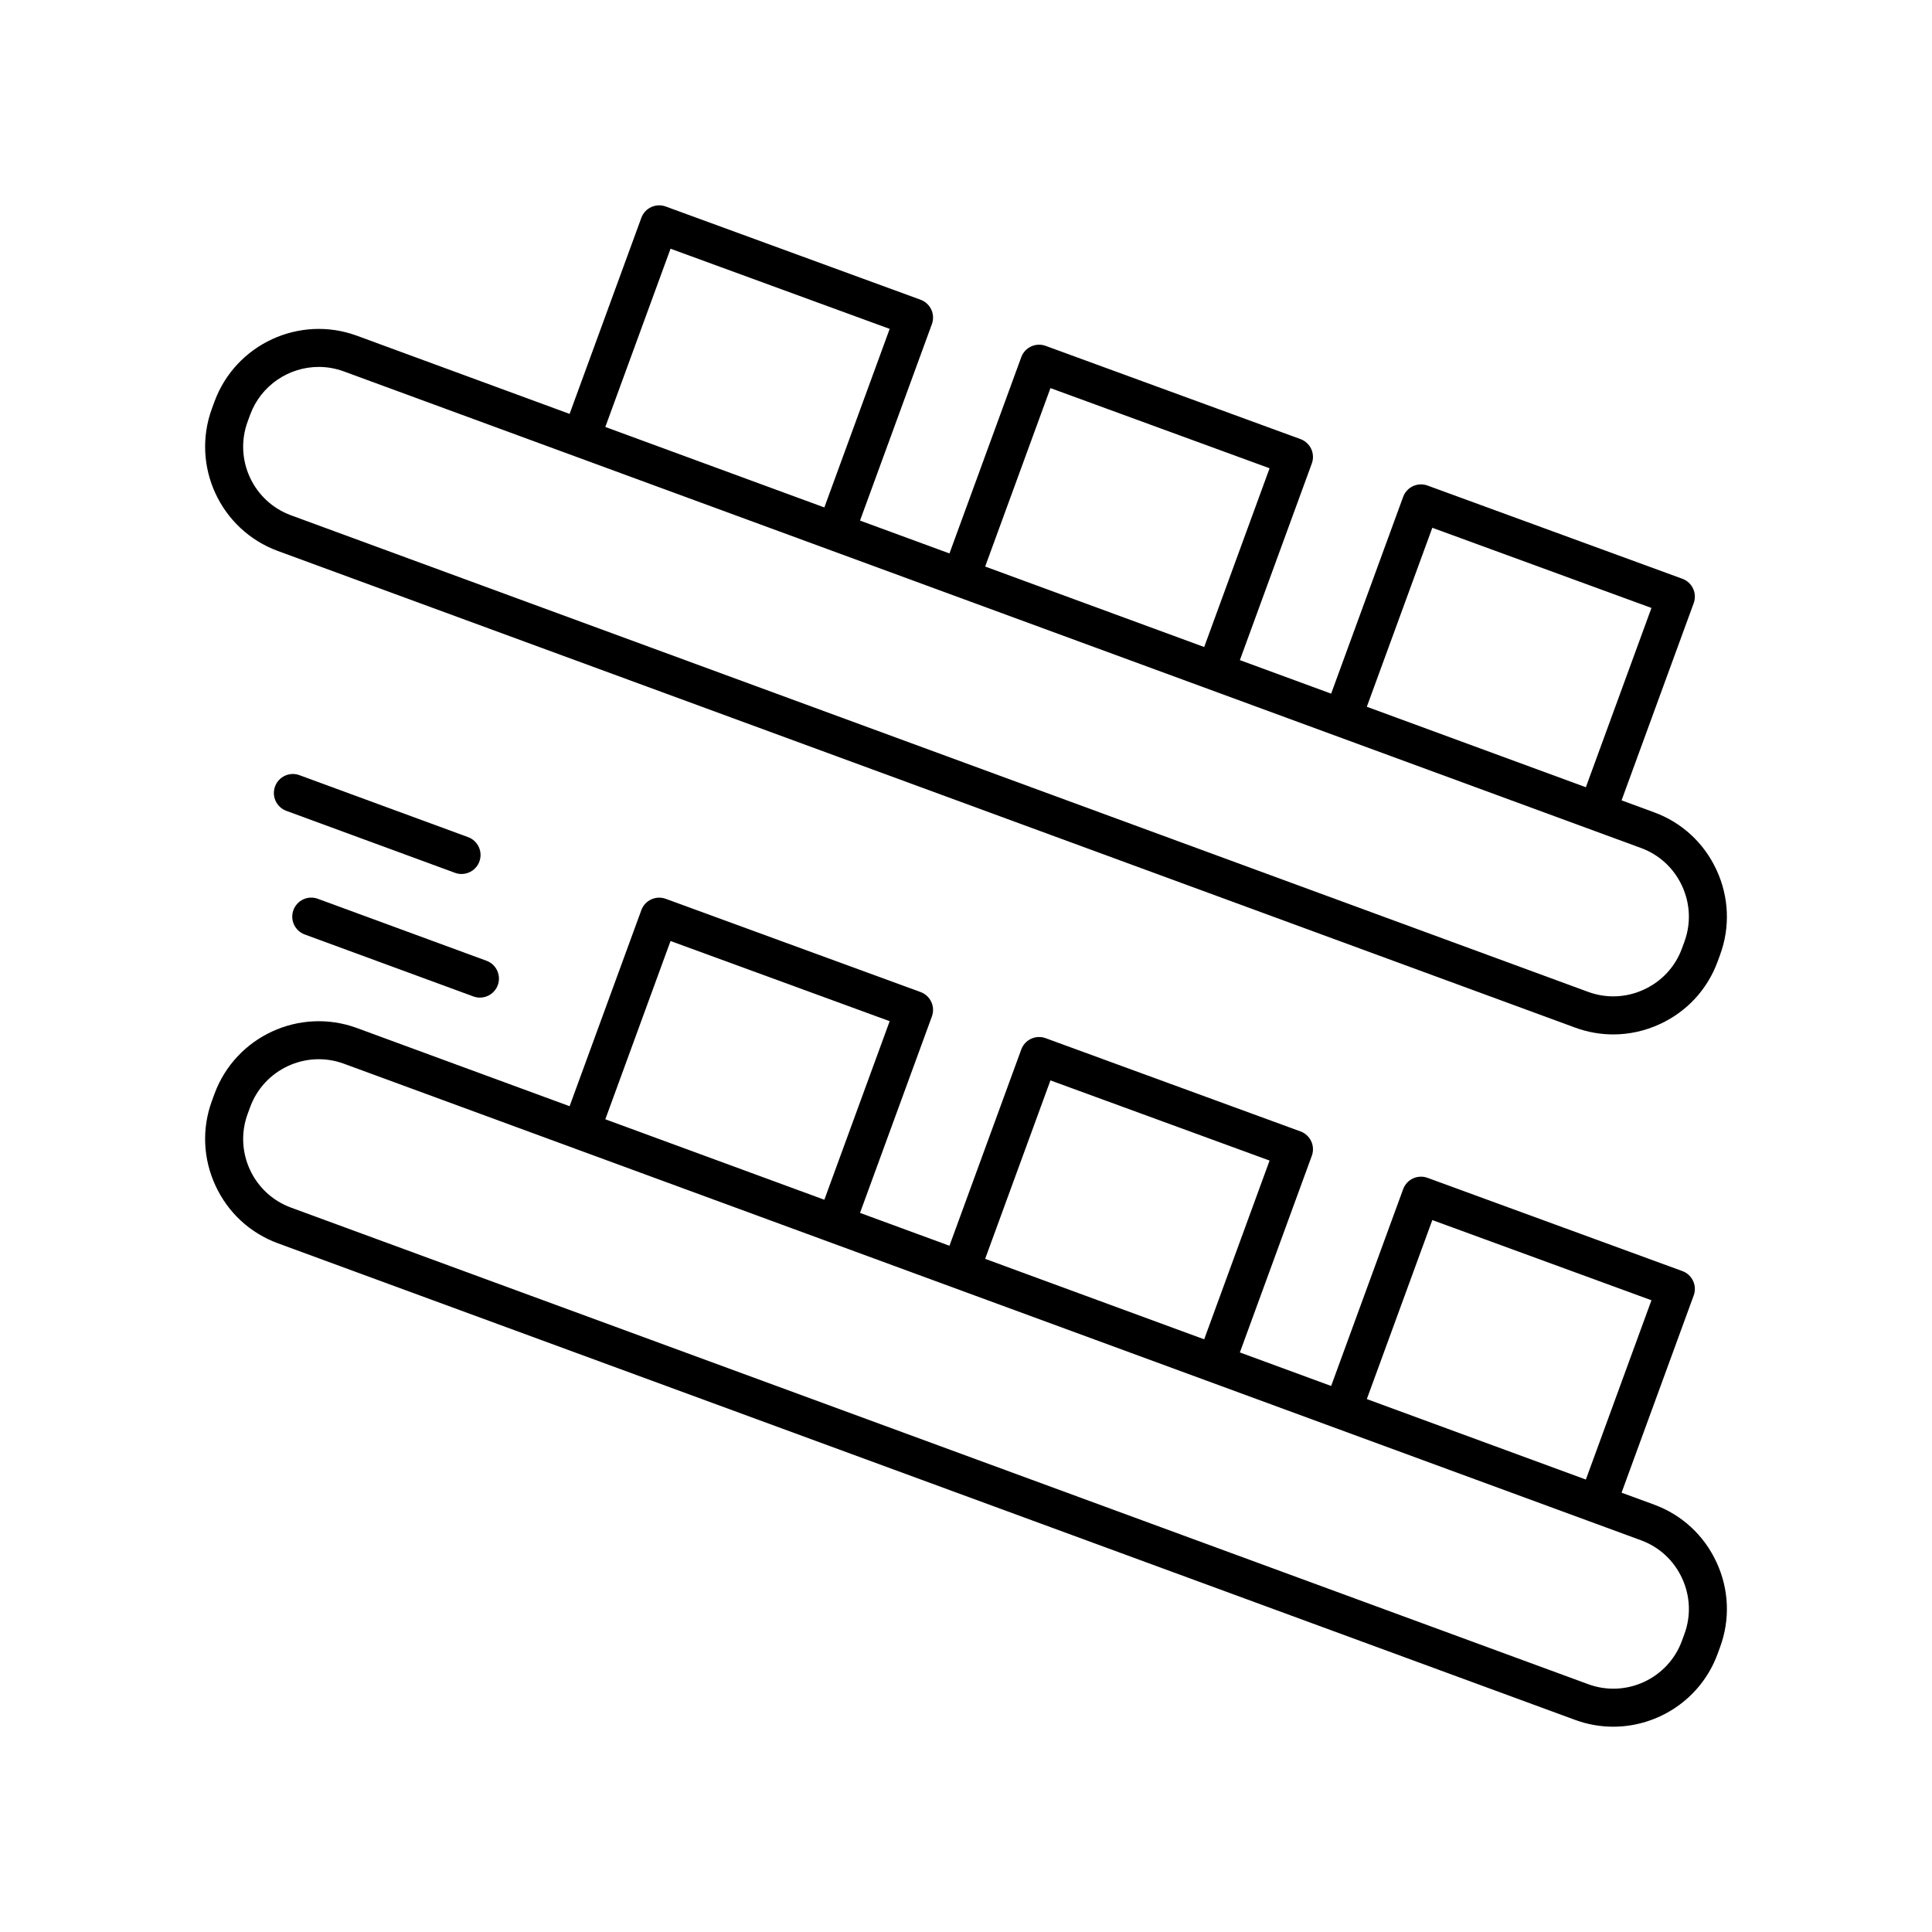 <?xml version="1.0" encoding="UTF-8"?>
<!-- Uploaded to: ICON Repo, www.svgrepo.com, Generator: ICON Repo Mixer Tools -->
<svg fill="#000000" width="800px" height="800px" version="1.1" viewBox="144 144 512 512" xmlns="http://www.w3.org/2000/svg">
 <g>
  <path d="m582.38 359.28-8.648-3.176 19.117-52.262c0.957-2.613-0.387-5.508-3-6.461l-67.539-24.707c-1.254-0.461-2.641-0.398-3.852 0.16-1.211 0.562-2.152 1.586-2.609 2.84l-19.082 52.152-24.188-8.887 19.066-52.113c0.461-1.254 0.402-2.641-0.16-3.852-0.562-1.211-1.586-2.152-2.84-2.609l-67.539-24.707c-2.613-0.961-5.512 0.387-6.461 3l-19.027 52.008-23.703-8.707 19.047-52.066c0.461-1.254 0.402-2.641-0.16-3.852-0.562-1.211-1.586-2.152-2.84-2.609l-67.539-24.707c-2.613-0.953-5.512 0.383-6.461 3l-19.012 51.961-56.363-20.715c-15.211-5.59-32.156 2.238-37.754 17.469l-0.668 1.824c-5.594 15.219 2.238 32.156 17.465 37.75l343.79 126.31c3.285 1.207 6.699 1.809 10.105 1.809 4.215 0 8.422-0.918 12.375-2.746 7.144-3.305 12.57-9.172 15.273-16.527l0.668-1.824c2.699-7.348 2.367-15.332-0.941-22.48-3.305-7.148-9.172-12.574-16.52-15.273zm-58.801-75.414 58.074 21.246-17.383 47.516-58.047-21.328zm-101.2-37.016 58.074 21.246-17.328 47.371-58.047-21.328zm-100.68-36.938 58.074 21.246-17.312 47.32-58.047-21.328zm268.69 183.65-0.668 1.82c-1.773 4.824-5.34 8.68-10.047 10.855-4.703 2.176-9.957 2.394-14.773 0.629h-0.004l-343.79-126.31c-10.012-3.68-15.16-14.812-11.48-24.824l0.668-1.82c2.875-7.816 10.297-12.672 18.176-12.672 2.211 0 4.453 0.383 6.648 1.188l343.79 126.31c4.82 1.773 8.676 5.34 10.855 10.043 2.172 4.703 2.394 9.953 0.621 14.777z"/>
  <path d="m221.76 385.18c-0.961 2.609 0.379 5.504 2.992 6.465l44.699 16.422c0.574 0.211 1.16 0.312 1.738 0.312 2.051 0 3.981-1.266 4.727-3.305 0.961-2.609-0.379-5.504-2.992-6.465l-44.699-16.422c-2.606-0.969-5.504 0.379-6.465 2.992z"/>
  <path d="m268.05 365.85-44.695-16.422c-2.613-0.961-5.508 0.375-6.465 2.992-0.961 2.609 0.379 5.504 2.992 6.465l44.695 16.422c0.574 0.211 1.16 0.312 1.738 0.312 2.051 0 3.981-1.266 4.727-3.305 0.961-2.613-0.379-5.508-2.992-6.465z"/>
  <path d="m582.38 542.75-8.648-3.176 19.117-52.262c0.957-2.613-0.387-5.508-3-6.461l-67.539-24.711c-1.254-0.465-2.641-0.398-3.852 0.16-1.211 0.562-2.152 1.586-2.609 2.84l-19.082 52.156-24.188-8.887 19.066-52.113c0.461-1.254 0.402-2.641-0.16-3.852-0.562-1.211-1.586-2.152-2.84-2.609l-67.539-24.707c-2.613-0.961-5.512 0.387-6.461 3l-19.027 52.008-23.703-8.707 19.047-52.066c0.461-1.254 0.402-2.641-0.16-3.852-0.562-1.211-1.586-2.152-2.84-2.609l-67.539-24.707c-2.613-0.949-5.512 0.387-6.461 3l-19.012 51.961-56.363-20.719c-15.23-5.59-32.16 2.242-37.754 17.469l-0.668 1.82c-2.699 7.352-2.367 15.332 0.941 22.48 3.305 7.144 9.172 12.57 16.523 15.273l343.79 126.31c3.332 1.227 6.75 1.805 10.109 1.805 11.984 0 23.273-7.383 27.645-19.273l0.668-1.82c2.699-7.352 2.367-15.332-0.941-22.48-3.309-7.148-9.176-12.57-16.523-15.27zm-58.801-75.418 58.074 21.25-17.383 47.516-58.047-21.328zm-101.2-37.016 58.074 21.246-17.332 47.371-58.047-21.328zm-100.68-36.938 58.074 21.246-17.312 47.32-58.043-21.324zm268.69 183.65-0.668 1.82c-3.676 10.012-14.805 15.164-24.82 11.484l-343.79-126.31c-10.012-3.68-15.16-14.812-11.48-24.824l0.668-1.824c3.68-10.008 14.816-15.156 24.82-11.484l343.79 126.31c4.82 1.773 8.676 5.34 10.855 10.043 2.176 4.707 2.398 9.953 0.625 14.785z"/>
 </g>
</svg>